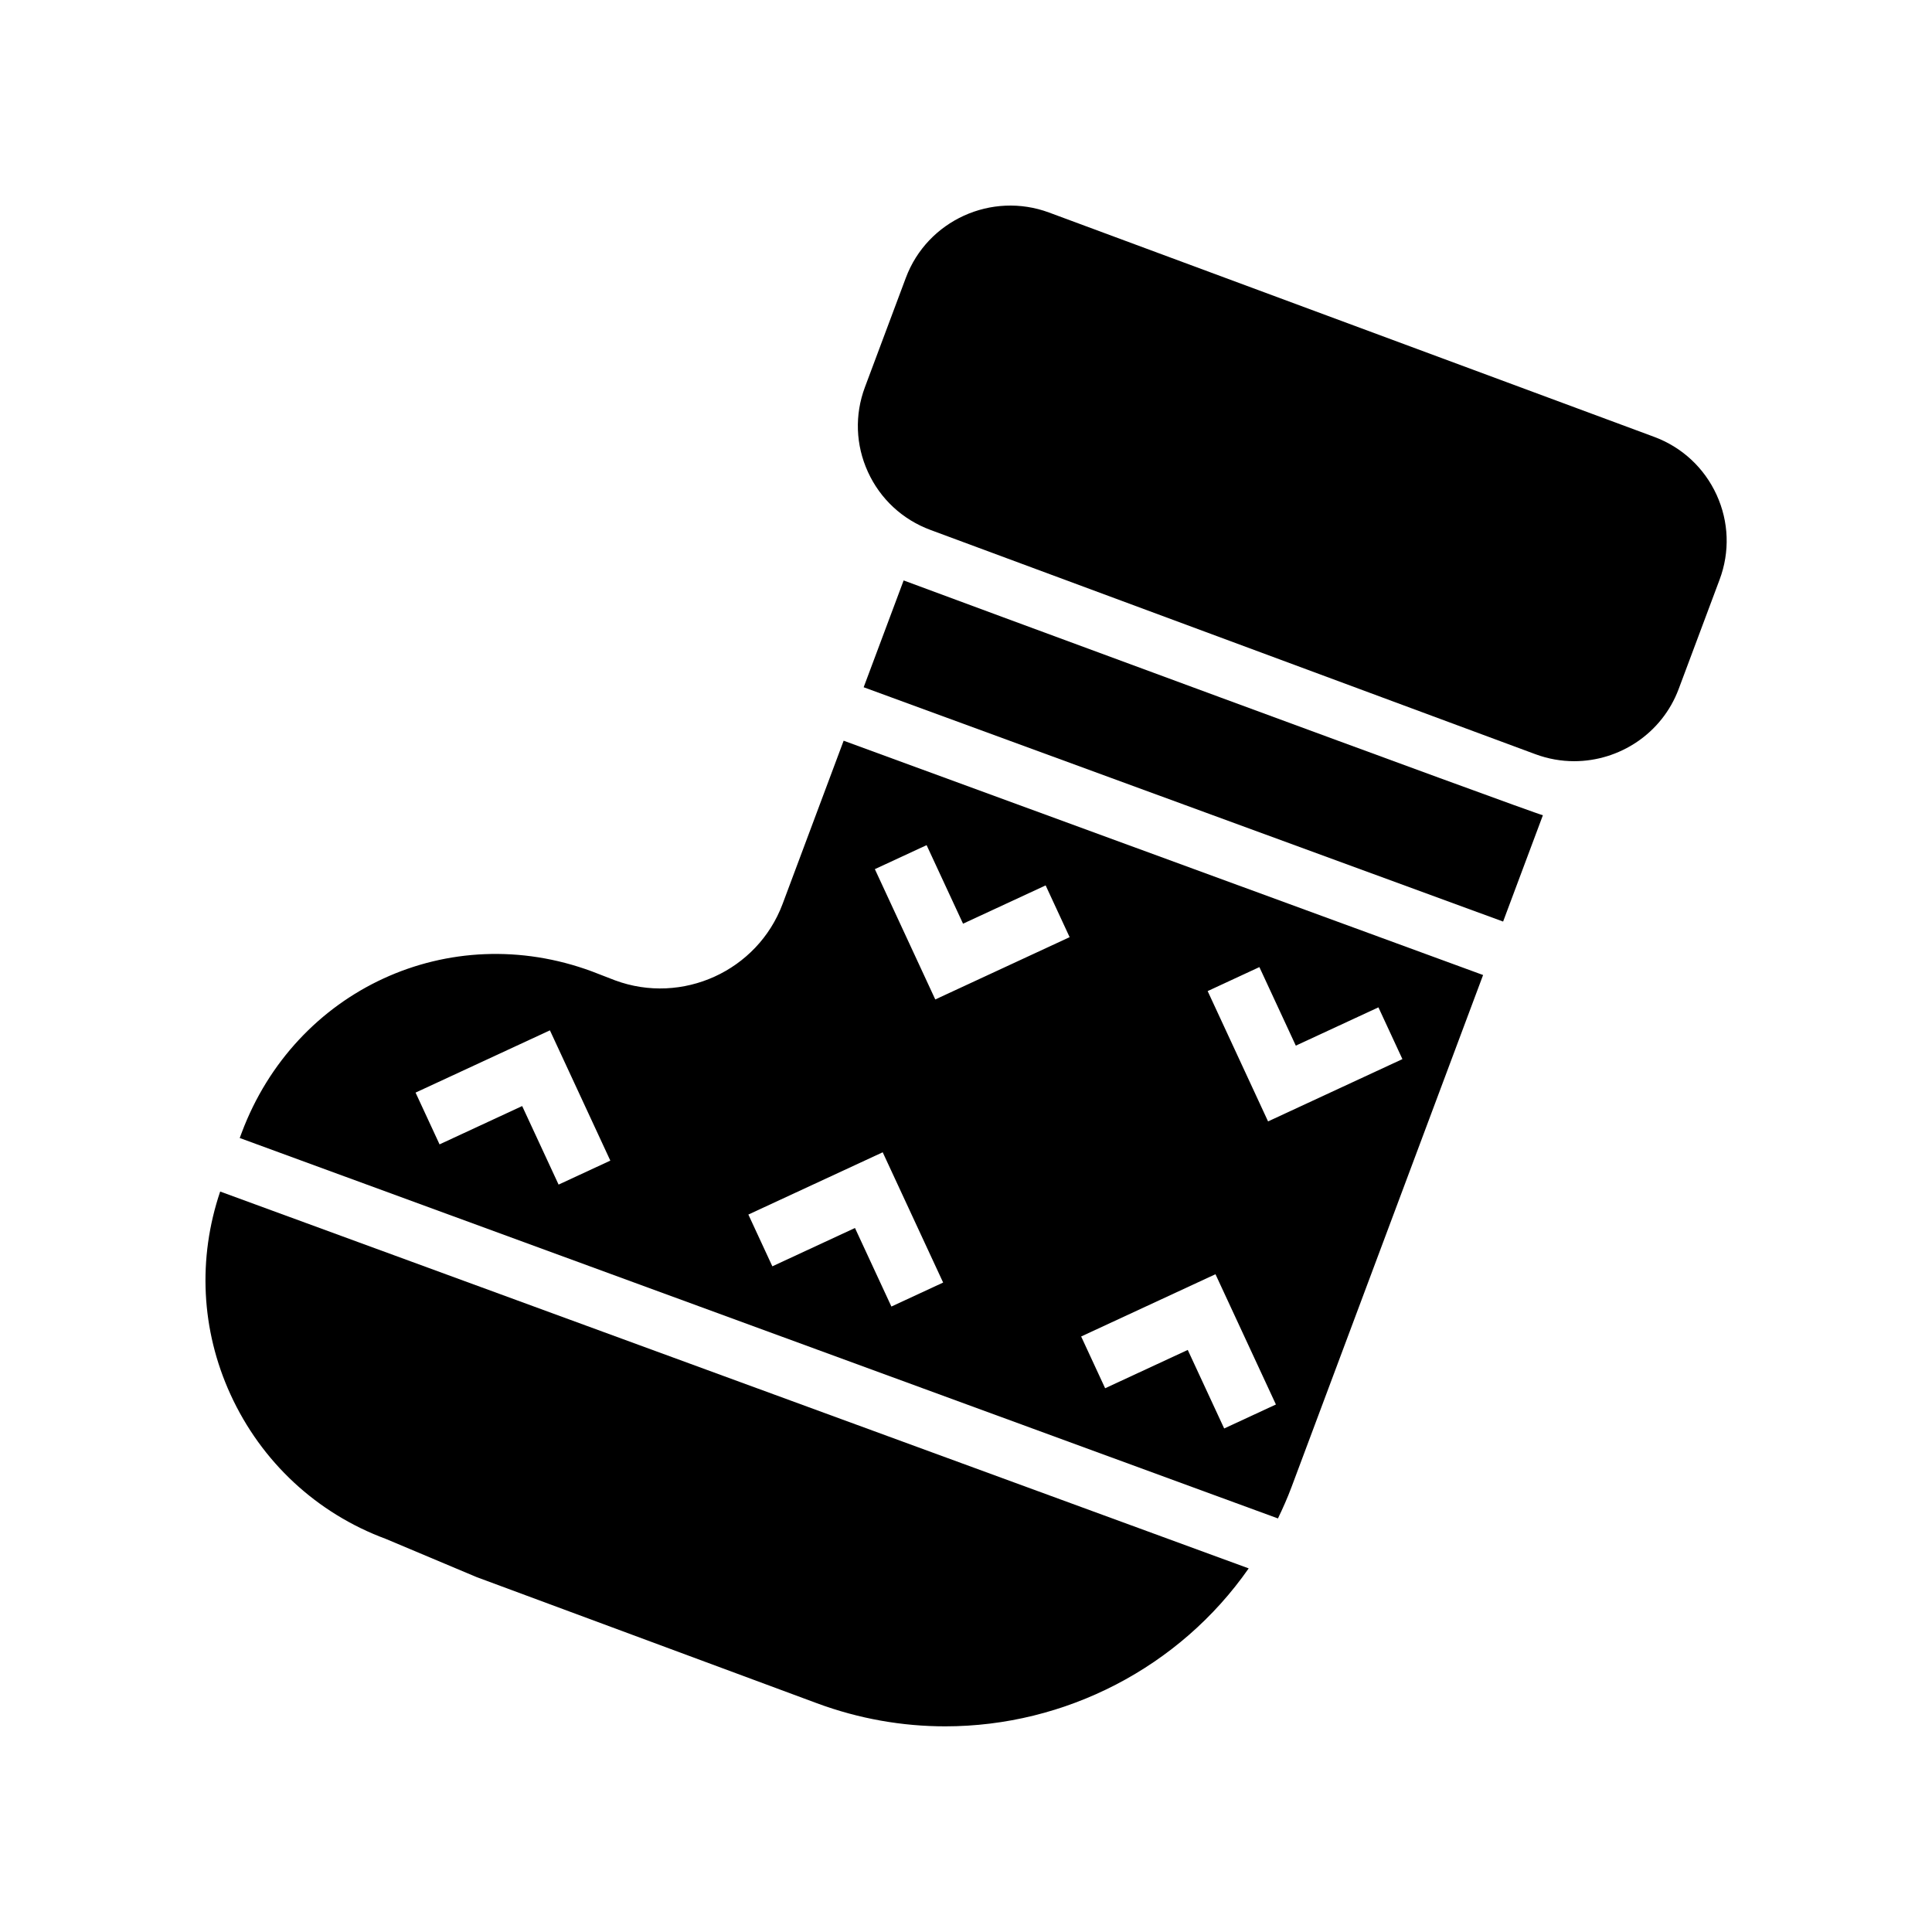 <?xml version="1.0" encoding="UTF-8"?>
<!-- The Best Svg Icon site in the world: iconSvg.co, Visit us! https://iconsvg.co -->
<svg fill="#000000" width="800px" height="800px" version="1.1" viewBox="144 144 512 512" xmlns="http://www.w3.org/2000/svg">
 <g>
  <path d="m582.34 259.76-160.32-59.434c-15.258-5.652-32.281 2.102-37.961 17.293l-10.844 28.98c-2.75 7.348-2.469 15.324 0.793 22.465 3.277 7.168 9.164 12.629 16.574 15.375l160.32 59.434c3.387 1.254 6.856 1.852 10.27 1.852 11.98-0.004 23.277-7.32 27.695-19.141l10.844-28.98c2.75-7.348 2.469-15.324-0.793-22.465-3.285-7.172-9.172-12.633-16.578-15.379z"/>
  <path d="m270.29 561.94 90.195 33.434c11.211 4.156 22.707 6.125 34.023 6.125 31.773 0 62.066-15.57 80.41-41.859l-272.57-99.867c-5.977 17.699-5.082 36.684 2.727 53.754 8.184 17.891 22.875 31.523 41.176 38.301z"/>
  <path d="m351.4 383.54c-6.652 17.785-26.617 26.859-44.414 20.258l-6.078-2.352c-37.836-14.035-78.645 4.766-92.879 42.801l-0.5 1.336 275.14 100.82c1.297-2.684 2.516-5.426 3.582-8.273l50.785-135.74-169.46-62.094zm-59.367 74.391-9.652-20.816-21.895 10.156-6.356-13.719 35.605-16.5 16.008 34.523zm88.195 32.316-9.652-20.816-21.895 10.156-6.356-13.719 35.602-16.5 16.016 34.523zm97.523-89.957 9.652 20.816 21.895-10.148 6.356 13.719-35.605 16.508-16.008-34.535zm-11.637 81.391 16.016 34.523-13.711 6.356-9.652-20.816-21.895 10.156-6.356-13.719zm-76.555-113.71 9.656 20.816 21.891-10.148 6.356 13.719-35.605 16.508-16.012-34.535z"/>
  <path d="m372.88 326.13 169.46 62.094 10.543-28.18c-2.453-0.469-168.8-61.965-169.41-62.223z"/>
 </g>
</svg>